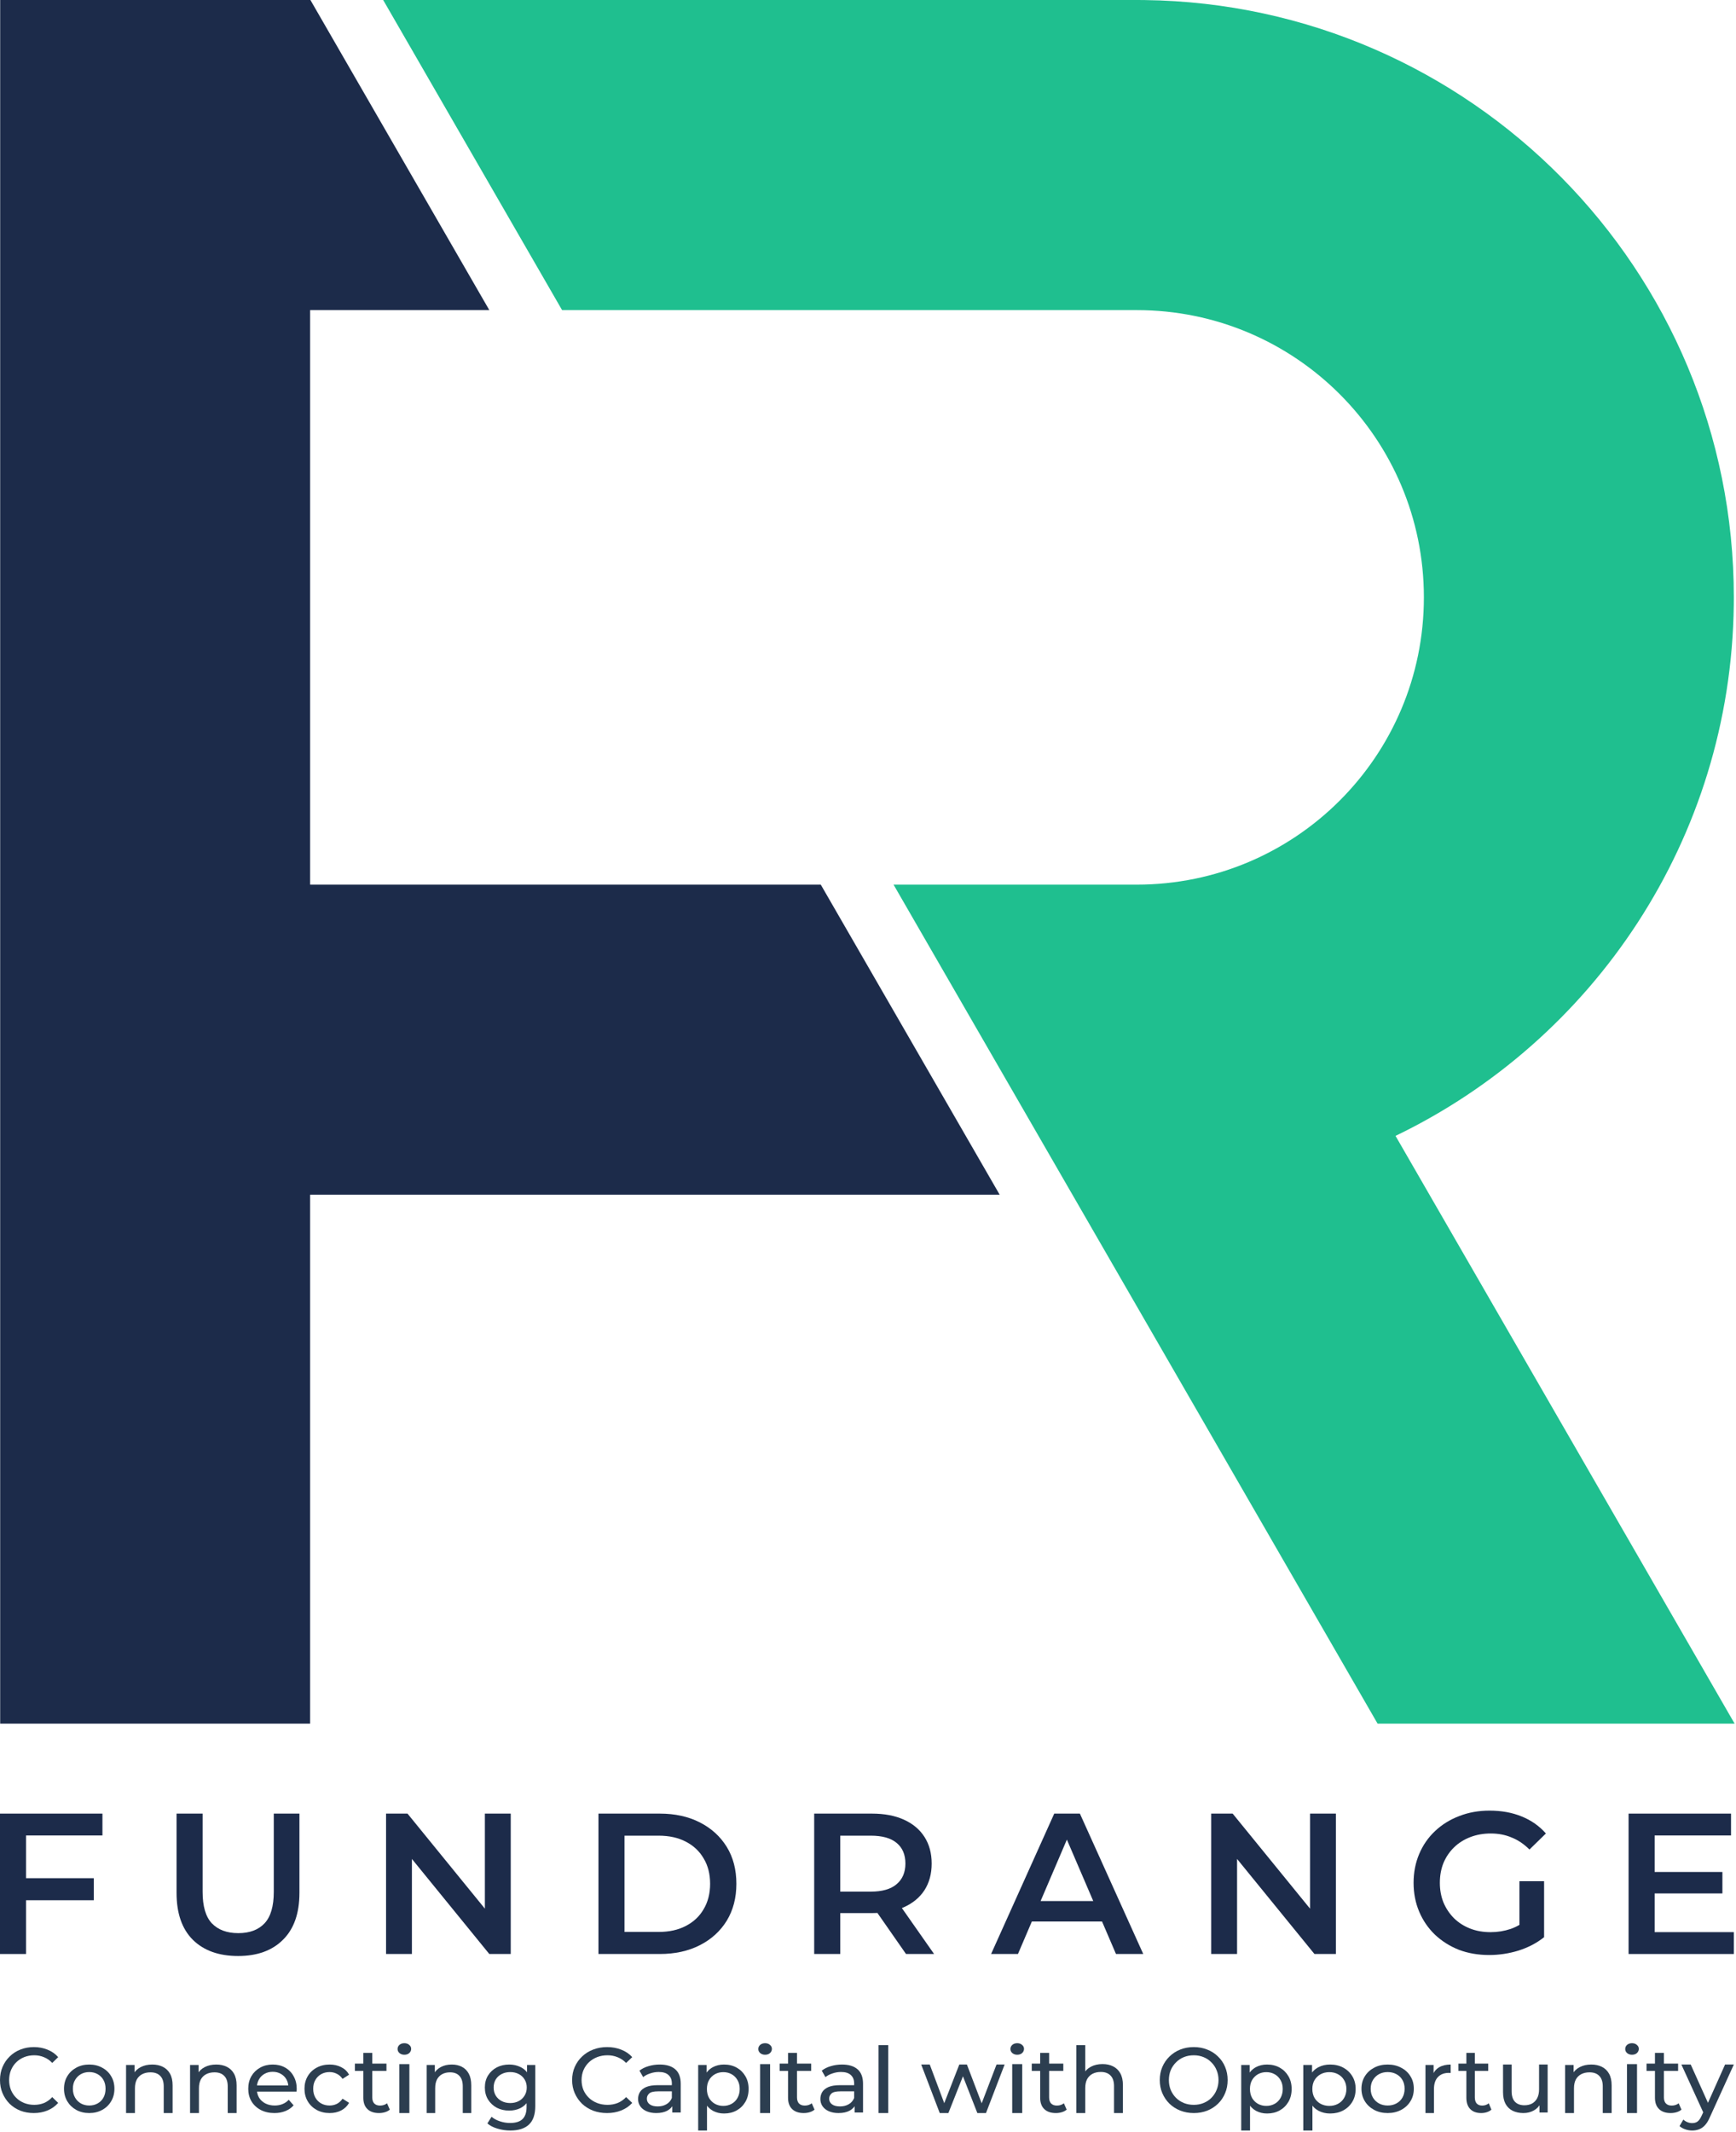 <svg width="799" height="981" viewBox="0 0 799 981" fill="none" xmlns="http://www.w3.org/2000/svg">
<path d="M778.847 980.168C777.759 980.168 776.7 979.988 775.669 979.627C774.639 979.295 773.751 978.796 773.007 978.131L774.768 975.137C775.34 975.664 775.97 976.066 776.657 976.343C777.344 976.62 778.074 976.759 778.847 976.759C779.849 976.759 780.679 976.509 781.338 976.01C781.996 975.512 782.612 974.625 783.184 973.35L784.602 970.315L785.031 969.816L793.963 949.819H798L786.964 974.056C786.305 975.609 785.561 976.828 784.731 977.715C783.929 978.602 783.041 979.226 782.068 979.586C781.095 979.974 780.021 980.168 778.847 980.168ZM784.258 972.56L773.866 949.819H778.16L787.006 969.442L784.258 972.56Z" fill="#2C3E50"/>
<path d="M768.916 972.134C766.625 972.134 764.849 971.526 763.589 970.309C762.329 969.093 761.698 967.353 761.698 965.089V944.463H765.823V964.919C765.823 966.136 766.123 967.07 766.725 967.72C767.355 968.371 768.243 968.697 769.388 968.697C770.677 968.697 771.751 968.343 772.61 967.636L773.899 970.564C773.269 971.101 772.51 971.498 771.622 971.752C770.763 972.007 769.861 972.134 768.916 972.134ZM757.832 952.739V949.386H772.353V952.739H757.832Z" fill="#2C3E50"/>
<path d="M748.831 972.134V949.636H753.445V972.134H748.831ZM751.138 945.306C750.24 945.306 749.487 945.051 748.879 944.542C748.302 944.033 748.013 943.41 748.013 942.674C748.013 941.91 748.302 941.273 748.879 940.764C749.487 940.255 750.24 940 751.138 940C752.035 940 752.772 940.255 753.349 940.764C753.957 941.245 754.262 941.854 754.262 942.589C754.262 943.354 753.973 944.004 753.397 944.542C752.82 945.051 752.067 945.306 751.138 945.306Z" fill="#2C3E50"/>
<path d="M732.395 949.819C734.241 949.819 735.859 950.166 737.251 950.862C738.67 951.557 739.778 952.613 740.573 954.032C741.368 955.45 741.765 957.243 741.765 959.412V972.134H737.676V959.871C737.676 957.73 737.137 956.117 736.058 955.033C735.007 953.948 733.517 953.406 731.586 953.406C730.138 953.406 728.874 953.684 727.796 954.24C726.717 954.796 725.879 955.617 725.283 956.701C724.715 957.786 724.431 959.134 724.431 960.747V972.134H720.342V950.027H724.261V955.992L723.622 954.407C724.36 952.961 725.496 951.835 727.029 951.028C728.562 950.222 730.351 949.819 732.395 949.819Z" fill="#2C3E50"/>
<path d="M701.159 972.134C699.294 972.134 697.648 971.787 696.222 971.093C694.823 970.4 693.726 969.345 692.931 967.929C692.163 966.486 691.779 964.682 691.779 962.517V949.819H695.728V962.059C695.728 964.224 696.236 965.848 697.251 966.93C698.293 968.013 699.747 968.554 701.612 968.554C702.983 968.554 704.176 968.276 705.191 967.721C706.206 967.138 706.988 966.306 707.536 965.223C708.085 964.113 708.359 962.781 708.359 961.226V949.819H712.309V971.884H708.565V965.931L709.182 967.513C708.469 968.984 707.399 970.122 705.973 970.927C704.547 971.732 702.942 972.134 701.159 972.134Z" fill="#2C3E50"/>
<path d="M681.716 972.134C679.552 972.134 677.875 971.526 676.685 970.309C675.495 969.093 674.9 967.353 674.9 965.089V944.463H678.795V964.919C678.795 966.136 679.079 967.07 679.647 967.72C680.242 968.371 681.081 968.697 682.163 968.697C683.38 968.697 684.394 968.343 685.206 967.636L686.423 970.564C685.828 971.101 685.111 971.498 684.272 971.752C683.461 972.007 682.609 972.134 681.716 972.134ZM671.248 952.739V949.386H684.962V952.739H671.248Z" fill="#2C3E50"/>
<path d="M656.074 972.134V950.027H659.82V956.034L659.453 954.532C660.05 953.003 661.055 951.835 662.466 951.028C663.878 950.222 665.615 949.819 667.678 949.819V953.698C667.515 953.67 667.352 953.656 667.189 953.656C667.053 953.656 666.918 953.656 666.782 953.656C664.692 953.656 663.036 954.296 661.815 955.575C660.593 956.854 659.982 958.703 659.982 961.123V972.134H656.074Z" fill="#2C3E50"/>
<path d="M638.69 972.134C636.357 972.134 634.287 971.653 632.479 970.691C630.671 969.728 629.242 968.408 628.192 966.731C627.143 965.026 626.618 963.101 626.618 960.956C626.618 958.784 627.143 956.859 628.192 955.181C629.242 953.504 630.671 952.198 632.479 951.263C634.287 950.3 636.357 949.819 638.69 949.819C640.993 949.819 643.049 950.3 644.857 951.263C646.694 952.198 648.123 953.504 649.144 955.181C650.193 956.831 650.718 958.756 650.718 960.956C650.718 963.128 650.193 965.053 649.144 966.731C648.123 968.408 646.694 969.728 644.857 970.691C643.049 971.653 640.993 972.134 638.69 972.134ZM638.69 968.669C640.177 968.669 641.504 968.353 642.67 967.721C643.866 967.088 644.799 966.194 645.47 965.04C646.14 963.857 646.476 962.496 646.476 960.956C646.476 959.389 646.14 958.041 645.47 956.914C644.799 955.759 643.866 954.865 642.67 954.232C641.504 953.6 640.177 953.284 638.69 953.284C637.203 953.284 635.876 953.6 634.71 954.232C633.543 954.865 632.61 955.759 631.91 956.914C631.21 958.041 630.86 959.389 630.86 960.956C630.86 962.496 631.21 963.857 631.91 965.04C632.61 966.194 633.543 967.088 634.71 967.721C635.876 968.353 637.203 968.669 638.69 968.669Z" fill="#2C3E50"/>
<path d="M612.175 972.341C610.243 972.341 608.473 971.925 606.863 971.092C605.283 970.232 604.01 968.969 603.044 967.304C602.107 965.639 601.639 963.557 601.639 961.059C601.639 958.561 602.093 956.48 603 954.815C603.936 953.149 605.195 951.9 606.775 951.068C608.385 950.235 610.185 949.819 612.175 949.819C614.458 949.819 616.477 950.291 618.233 951.234C619.989 952.178 621.379 953.496 622.403 955.189C623.428 956.854 623.94 958.811 623.94 961.059C623.94 963.307 623.428 965.278 622.403 966.971C621.379 968.664 619.989 969.982 618.233 970.926C616.477 971.869 614.458 972.341 612.175 972.341ZM599.839 980.168V950.027H603.878V955.98L603.614 961.101L604.053 966.221V980.168H599.839ZM611.824 968.844C613.316 968.844 614.648 968.525 615.818 967.887C617.018 967.248 617.955 966.346 618.628 965.181C619.33 963.987 619.682 962.613 619.682 961.059C619.682 959.477 619.33 958.117 618.628 956.979C617.955 955.814 617.018 954.912 615.818 954.273C614.648 953.635 613.316 953.316 611.824 953.316C610.36 953.316 609.029 953.635 607.829 954.273C606.658 954.912 605.722 955.814 605.019 956.979C604.346 958.117 604.01 959.477 604.01 961.059C604.01 962.613 604.346 963.987 605.019 965.181C605.722 966.346 606.658 967.248 607.829 967.887C609.029 968.525 610.36 968.844 611.824 968.844Z" fill="#2C3E50"/>
<path d="M583.154 972.341C581.294 972.341 579.589 971.925 578.039 971.092C576.517 970.232 575.291 968.969 574.361 967.304C573.459 965.639 573.008 963.557 573.008 961.059C573.008 958.561 573.445 956.48 574.319 954.815C575.221 953.149 576.432 951.9 577.954 951.068C579.504 950.235 581.238 949.819 583.154 949.819C585.352 949.819 587.297 950.291 588.988 951.234C590.679 952.178 592.017 953.496 593.004 955.189C593.99 956.854 594.483 958.811 594.483 961.059C594.483 963.307 593.99 965.278 593.004 966.971C592.017 968.664 590.679 969.982 588.988 970.926C587.297 971.869 585.352 972.341 583.154 972.341ZM571.275 980.168V950.027H575.164V955.98L574.911 961.101L575.333 966.221V980.168H571.275ZM582.816 968.844C584.253 968.844 585.535 968.525 586.663 967.887C587.818 967.248 588.72 966.346 589.368 965.181C590.044 963.987 590.383 962.613 590.383 961.059C590.383 959.477 590.044 958.117 589.368 956.979C588.72 955.814 587.818 954.912 586.663 954.273C585.535 953.635 584.253 953.316 582.816 953.316C581.407 953.316 580.124 953.635 578.969 954.273C577.842 954.912 576.94 955.814 576.263 956.979C575.615 958.117 575.291 959.477 575.291 961.059C575.291 962.613 575.615 963.987 576.263 965.181C576.94 966.346 577.842 967.248 578.969 967.887C580.124 968.525 581.407 968.844 582.816 968.844Z" fill="#2C3E50"/>
<path d="M549.448 972.134C547.208 972.134 545.123 971.753 543.191 970.99C541.288 970.227 539.636 969.167 538.236 967.811C536.837 966.426 535.745 964.815 534.961 962.979C534.177 961.142 533.785 959.136 533.785 956.96C533.785 954.784 534.177 952.778 534.961 950.941C535.745 949.104 536.837 947.507 538.236 946.151C539.636 944.766 541.288 943.693 543.191 942.93C545.095 942.167 547.18 941.785 549.448 941.785C551.688 941.785 553.745 942.167 555.621 942.93C557.524 943.664 559.176 944.724 560.576 946.109C562.003 947.465 563.095 949.062 563.851 950.898C564.635 952.735 565.027 954.756 565.027 956.96C565.027 959.164 564.635 961.184 563.851 963.021C563.095 964.858 562.003 966.468 560.576 967.853C559.176 969.21 557.524 970.269 555.621 971.032C553.745 971.767 551.688 972.134 549.448 972.134ZM549.448 968.362C551.072 968.362 552.569 968.079 553.941 967.514C555.341 966.949 556.544 966.158 557.552 965.14C558.588 964.095 559.386 962.88 559.946 961.495C560.534 960.11 560.828 958.599 560.828 956.96C560.828 955.321 560.534 953.809 559.946 952.424C559.386 951.04 558.588 949.839 557.552 948.821C556.544 947.776 555.341 946.971 553.941 946.405C552.569 945.84 551.072 945.558 549.448 945.558C547.796 945.558 546.271 945.84 544.871 946.405C543.499 946.971 542.295 947.776 541.26 948.821C540.224 949.839 539.412 951.04 538.824 952.424C538.264 953.809 537.984 955.321 537.984 956.96C537.984 958.599 538.264 960.11 538.824 961.495C539.412 962.88 540.224 964.095 541.26 965.14C542.295 966.158 543.499 966.949 544.871 967.514C546.271 968.079 547.796 968.362 549.448 968.362Z" fill="#2C3E50"/>
<path d="M507.456 949.608C509.301 949.608 510.92 949.959 512.311 950.661C513.731 951.363 514.838 952.429 515.633 953.861C516.428 955.292 516.825 957.103 516.825 959.292V972.134H512.737V959.755C512.737 957.594 512.197 955.966 511.118 954.871C510.068 953.777 508.577 953.229 506.646 953.229C505.198 953.229 503.935 953.51 502.856 954.071C501.777 954.633 500.939 955.461 500.343 956.555C499.775 957.65 499.491 959.012 499.491 960.64V972.134H495.403V940.893H499.491V955.84L498.682 954.24C499.42 952.78 500.556 951.643 502.089 950.829C503.622 950.015 505.411 949.608 507.456 949.608Z" fill="#2C3E50"/>
<path d="M485.956 972.134C483.665 972.134 481.889 971.526 480.629 970.309C479.369 969.093 478.739 967.353 478.739 965.089V944.463H482.863V964.919C482.863 966.136 483.164 967.07 483.765 967.72C484.395 968.371 485.283 968.697 486.429 968.697C487.718 968.697 488.792 968.343 489.651 967.636L490.94 970.564C490.31 971.101 489.551 971.498 488.663 971.752C487.804 972.007 486.901 972.134 485.956 972.134ZM474.873 952.739V949.386H489.393V952.739H474.873Z" fill="#2C3E50"/>
<path d="M465.871 972.134V949.636H470.485V972.134H465.871ZM468.178 945.306C467.281 945.306 466.528 945.051 465.919 944.542C465.342 944.033 465.054 943.41 465.054 942.674C465.054 941.91 465.342 941.273 465.919 940.764C466.528 940.255 467.281 940 468.178 940C469.075 940 469.812 940.255 470.389 940.764C470.998 941.245 471.302 941.854 471.302 942.589C471.302 943.354 471.014 944.004 470.437 944.542C469.86 945.051 469.107 945.306 468.178 945.306Z" fill="#2C3E50"/>
<path d="M432.518 972.134L423.993 949.819H427.931L435.504 970.029H433.643L441.519 949.819H445.024L452.726 970.029H450.909L458.655 949.819H462.376L453.808 972.134H449.827L442.601 953.692H443.812L436.499 972.134H432.518Z" fill="#2C3E50"/>
<path d="M404.356 972.134V940.893H408.819V972.134H404.356Z" fill="#2C3E50"/>
<path d="M393.338 971.887V967.267L393.125 966.401V958.522C393.125 956.845 392.614 955.552 391.592 954.645C390.598 953.71 389.093 953.242 387.076 953.242C385.742 953.242 384.435 953.462 383.157 953.902C381.88 954.315 380.8 954.879 379.92 955.594L378.216 952.624C379.38 951.716 380.772 951.029 382.391 950.561C384.038 950.066 385.756 949.819 387.545 949.819C390.64 949.819 393.026 950.548 394.701 952.005C396.377 953.462 397.215 955.69 397.215 958.687V971.887H393.338ZM385.926 972.134C384.251 972.134 382.774 971.859 381.496 971.309C380.247 970.759 379.281 970.003 378.6 969.041C377.918 968.051 377.577 966.937 377.577 965.7C377.577 964.517 377.861 963.445 378.429 962.482C379.025 961.52 379.977 960.75 381.283 960.172C382.618 959.595 384.407 959.306 386.65 959.306H393.807V962.152H386.821C384.776 962.152 383.399 962.482 382.689 963.142C381.979 963.802 381.624 964.6 381.624 965.535C381.624 966.607 382.064 967.473 382.944 968.133C383.825 968.766 385.046 969.082 386.608 969.082C388.141 969.082 389.476 968.752 390.612 968.092C391.776 967.432 392.614 966.469 393.125 965.205L393.935 967.927C393.395 969.219 392.444 970.251 391.081 971.021C389.718 971.763 387.999 972.134 385.926 972.134Z" fill="#2C3E50"/>
<path d="M369.916 972.134C367.625 972.134 365.849 971.526 364.589 970.309C363.329 969.093 362.699 967.353 362.699 965.089V944.463H366.823V964.919C366.823 966.136 367.123 967.07 367.725 967.72C368.355 968.371 369.243 968.697 370.388 968.697C371.677 968.697 372.751 968.343 373.61 967.636L374.899 970.564C374.269 971.101 373.51 971.498 372.622 971.752C371.763 972.007 370.861 972.134 369.916 972.134ZM358.832 952.739V949.386H373.353V952.739H358.832Z" fill="#2C3E50"/>
<path d="M349.831 972.134V949.636H354.445V972.134H349.831ZM352.138 945.306C351.24 945.306 350.487 945.051 349.879 944.542C349.302 944.033 349.013 943.41 349.013 942.674C349.013 941.91 349.302 941.273 349.879 940.764C350.487 940.255 351.24 940 352.138 940C353.035 940 353.772 940.255 354.349 940.764C354.957 941.245 355.262 941.854 355.262 942.589C355.262 943.354 354.973 944.004 354.397 944.542C353.82 945.051 353.067 945.306 352.138 945.306Z" fill="#2C3E50"/>
<path d="M333.221 972.341C331.361 972.341 329.656 971.925 328.106 971.092C326.584 970.232 325.358 968.969 324.428 967.304C323.526 965.639 323.075 963.557 323.075 961.059C323.075 958.561 323.512 956.48 324.386 954.815C325.288 953.149 326.5 951.9 328.021 951.068C329.571 950.235 331.305 949.819 333.221 949.819C335.419 949.819 337.364 950.291 339.055 951.234C340.746 952.178 342.084 953.496 343.071 955.189C344.057 956.854 344.55 958.811 344.55 961.059C344.55 963.307 344.057 965.278 343.071 966.971C342.084 968.664 340.746 969.982 339.055 970.926C337.364 971.869 335.419 972.341 333.221 972.341ZM321.342 980.168V950.027H325.231V955.98L324.978 961.101L325.401 966.221V980.168H321.342ZM332.883 968.844C334.32 968.844 335.602 968.525 336.73 967.887C337.885 967.248 338.787 966.346 339.435 965.181C340.112 963.987 340.45 962.613 340.45 961.059C340.45 959.477 340.112 958.117 339.435 956.979C338.787 955.814 337.885 954.912 336.73 954.273C335.602 953.635 334.32 953.316 332.883 953.316C331.474 953.316 330.191 953.635 329.036 954.273C327.909 954.912 327.007 955.814 326.331 956.979C325.682 958.117 325.358 959.477 325.358 961.059C325.358 962.613 325.682 963.987 326.331 965.181C327.007 966.346 327.909 967.248 329.036 967.887C330.191 968.525 331.474 968.844 332.883 968.844Z" fill="#2C3E50"/>
<path d="M309.432 971.887V967.267L309.219 966.401V958.522C309.219 956.845 308.708 955.552 307.686 954.645C306.692 953.71 305.187 953.242 303.17 953.242C301.836 953.242 300.529 953.462 299.251 953.902C297.974 954.315 296.894 954.879 296.014 955.594L294.31 952.624C295.474 951.716 296.866 951.029 298.485 950.561C300.132 950.066 301.85 949.819 303.639 949.819C306.734 949.819 309.12 950.548 310.795 952.005C312.471 953.462 313.309 955.69 313.309 958.687V971.887H309.432ZM302.02 972.134C300.345 972.134 298.868 971.859 297.59 971.309C296.341 970.759 295.375 970.003 294.694 969.041C294.012 968.051 293.671 966.937 293.671 965.7C293.671 964.517 293.955 963.445 294.523 962.482C295.119 961.52 296.071 960.75 297.377 960.172C298.712 959.595 300.501 959.306 302.744 959.306H309.901V962.152H302.915C300.87 962.152 299.493 962.482 298.783 963.142C298.073 963.802 297.718 964.6 297.718 965.535C297.718 966.607 298.158 967.473 299.038 968.133C299.919 968.766 301.14 969.082 302.702 969.082C304.235 969.082 305.57 968.752 306.706 968.092C307.87 967.432 308.708 966.469 309.219 965.205L310.029 967.927C309.489 969.219 308.538 970.251 307.175 971.021C305.812 971.763 304.093 972.134 302.02 972.134Z" fill="#2C3E50"/>
<path d="M279.395 972.134C277.078 972.134 274.935 971.767 272.966 971.032C271.025 970.269 269.331 969.21 267.883 967.853C266.464 966.468 265.349 964.858 264.538 963.021C263.728 961.184 263.322 959.164 263.322 956.96C263.322 954.756 263.728 952.735 264.538 950.898C265.349 949.062 266.479 947.465 267.927 946.109C269.375 944.724 271.069 943.664 273.009 942.93C274.978 942.167 277.122 941.785 279.438 941.785C281.784 941.785 283.942 942.181 285.911 942.972C287.909 943.735 289.603 944.879 290.993 946.405L288.17 949.076C287.011 947.889 285.708 947.013 284.26 946.448C282.812 945.854 281.263 945.558 279.612 945.558C277.903 945.558 276.311 945.84 274.834 946.405C273.386 946.971 272.126 947.762 271.054 948.779C269.983 949.796 269.143 951.011 268.535 952.424C267.956 953.809 267.666 955.321 267.666 956.96C267.666 958.599 267.956 960.125 268.535 961.537C269.143 962.922 269.983 964.123 271.054 965.14C272.126 966.158 273.386 966.949 274.834 967.514C276.311 968.079 277.903 968.362 279.612 968.362C281.263 968.362 282.812 968.079 284.26 967.514C285.708 966.921 287.011 966.016 288.17 964.801L290.993 967.472C289.603 968.998 287.909 970.156 285.911 970.947C283.942 971.739 281.77 972.134 279.395 972.134Z" fill="#2C3E50"/>
<path d="M234.884 980.168C232.852 980.168 230.877 979.879 228.956 979.301C227.064 978.75 225.52 977.952 224.323 976.906L226.243 973.85C227.273 974.731 228.539 975.419 230.042 975.915C231.544 976.438 233.117 976.699 234.758 976.699C237.374 976.699 239.294 976.094 240.519 974.883C241.743 973.671 242.355 971.827 242.355 969.35V964.725L242.773 960.389L242.564 956.013V950.025H246.362V968.937C246.362 972.79 245.389 975.626 243.441 977.443C241.493 979.259 238.64 980.168 234.884 980.168ZM234.383 971.001C232.24 971.001 230.32 970.561 228.623 969.68C226.953 968.771 225.617 967.519 224.615 965.922C223.641 964.326 223.154 962.481 223.154 960.389C223.154 958.27 223.641 956.425 224.615 954.856C225.617 953.26 226.953 952.021 228.623 951.14C230.32 950.259 232.24 949.819 234.383 949.819C236.275 949.819 238 950.204 239.559 950.975C241.117 951.718 242.355 952.874 243.274 954.443C244.22 956.013 244.693 957.994 244.693 960.389C244.693 962.757 244.22 964.725 243.274 966.294C242.355 967.863 241.117 969.047 239.559 969.845C238 970.616 236.275 971.001 234.383 971.001ZM234.842 967.533C236.317 967.533 237.625 967.23 238.766 966.624C239.907 966.019 240.797 965.179 241.437 964.106C242.105 963.032 242.439 961.793 242.439 960.389C242.439 958.985 242.105 957.747 241.437 956.673C240.797 955.6 239.907 954.774 238.766 954.196C237.625 953.59 236.317 953.287 234.842 953.287C233.367 953.287 232.045 953.59 230.877 954.196C229.736 954.774 228.831 955.6 228.163 956.673C227.523 957.747 227.203 958.985 227.203 960.389C227.203 961.793 227.523 963.032 228.163 964.106C228.831 965.179 229.736 966.019 230.877 966.624C232.045 967.23 233.367 967.533 234.842 967.533Z" fill="#2C3E50"/>
<path d="M207.927 949.819C209.695 949.819 211.246 950.166 212.58 950.862C213.94 951.557 215.001 952.613 215.763 954.032C216.525 955.45 216.906 957.243 216.906 959.412V972.134H212.988V959.871C212.988 957.73 212.471 956.117 211.437 955.033C210.43 953.948 209.001 953.406 207.151 953.406C205.763 953.406 204.553 953.684 203.519 954.24C202.485 954.796 201.682 955.617 201.11 956.701C200.566 957.786 200.294 959.134 200.294 960.747V972.134H196.376V950.027H200.131V955.992L199.519 954.407C200.226 952.961 201.315 951.835 202.784 951.028C204.253 950.222 205.967 949.819 207.927 949.819Z" fill="#2C3E50"/>
<path d="M183.804 972.134V949.636H188.418V972.134H183.804ZM186.111 945.306C185.214 945.306 184.461 945.051 183.852 944.542C183.275 944.033 182.987 943.41 182.987 942.674C182.987 941.91 183.275 941.273 183.852 940.764C184.461 940.255 185.214 940 186.111 940C187.008 940 187.745 940.255 188.322 940.764C188.93 941.245 189.235 941.854 189.235 942.589C189.235 943.354 188.947 944.004 188.37 944.542C187.793 945.051 187.04 945.306 186.111 945.306Z" fill="#2C3E50"/>
<path d="M174.433 972.134C172.142 972.134 170.366 971.526 169.106 970.309C167.845 969.093 167.215 967.353 167.215 965.089V944.463H171.34V964.919C171.34 966.136 171.64 967.07 172.242 967.72C172.872 968.371 173.76 968.697 174.905 968.697C176.194 968.697 177.268 968.343 178.127 967.636L179.416 970.564C178.786 971.101 178.027 971.498 177.139 971.752C176.28 972.007 175.378 972.134 174.433 972.134ZM163.349 952.739V949.386H177.87V952.739H163.349Z" fill="#2C3E50"/>
<path d="M151.731 972.134C149.495 972.134 147.495 971.653 145.729 970.691C143.99 969.728 142.624 968.408 141.631 966.731C140.638 965.053 140.141 963.128 140.141 960.956C140.141 958.784 140.638 956.859 141.631 955.181C142.624 953.504 143.99 952.198 145.729 951.263C147.495 950.3 149.495 949.819 151.731 949.819C153.717 949.819 155.483 950.218 157.029 951.015C158.602 951.785 159.816 952.94 160.671 954.48L157.65 956.419C156.932 955.346 156.049 954.562 155.001 954.067C153.98 953.545 152.876 953.284 151.689 953.284C150.254 953.284 148.971 953.6 147.84 954.232C146.708 954.865 145.812 955.759 145.149 956.914C144.487 958.041 144.156 959.389 144.156 960.956C144.156 962.523 144.487 963.885 145.149 965.04C145.812 966.194 146.708 967.088 147.84 967.721C148.971 968.353 150.254 968.669 151.689 968.669C152.876 968.669 153.98 968.422 155.001 967.927C156.049 967.404 156.932 966.607 157.65 965.535L160.671 967.432C159.816 968.944 158.602 970.113 157.029 970.938C155.483 971.736 153.717 972.134 151.731 972.134Z" fill="#2C3E50"/>
<path d="M126.3 972.134C123.905 972.134 121.792 971.653 119.961 970.691C118.157 969.728 116.749 968.408 115.734 966.731C114.748 965.053 114.255 963.128 114.255 960.956C114.255 958.784 114.734 956.859 115.692 955.181C116.678 953.504 118.017 952.198 119.707 951.263C121.426 950.3 123.356 949.819 125.497 949.819C127.667 949.819 129.583 950.286 131.245 951.221C132.908 952.156 134.204 953.476 135.133 955.181C136.091 956.859 136.57 958.825 136.57 961.08C136.57 961.245 136.556 961.437 136.528 961.657C136.528 961.877 136.514 962.083 136.486 962.276H117.425V959.43H134.373L132.724 960.42C132.753 959.017 132.457 957.766 131.837 956.666C131.217 955.566 130.358 954.714 129.259 954.109C128.188 953.476 126.934 953.16 125.497 953.16C124.088 953.16 122.835 953.476 121.736 954.109C120.637 954.714 119.778 955.58 119.158 956.707C118.538 957.807 118.228 959.072 118.228 960.502V961.162C118.228 962.62 118.566 963.926 119.242 965.081C119.947 966.208 120.919 967.088 122.158 967.721C123.398 968.353 124.821 968.669 126.427 968.669C127.751 968.669 128.949 968.449 130.02 968.009C131.118 967.569 132.076 966.909 132.893 966.03L135.133 968.587C134.119 969.742 132.851 970.622 131.33 971.227C129.836 971.832 128.16 972.134 126.3 972.134Z" fill="#2C3E50"/>
<path d="M99.53 949.819C101.375 949.819 102.994 950.166 104.385 950.862C105.805 951.557 106.912 952.613 107.707 954.032C108.502 955.45 108.899 957.243 108.899 959.412V972.134H104.811V959.871C104.811 957.73 104.271 956.117 103.192 955.033C102.142 953.948 100.651 953.406 98.72 953.406C97.272 953.406 96.009 953.684 94.93 954.24C93.851 954.796 93.013 955.617 92.417 956.701C91.849 957.786 91.565 959.134 91.565 960.747V972.134H87.477V950.027H91.395V955.992L90.756 954.407C91.494 952.961 92.63 951.835 94.163 951.028C95.697 950.222 97.485 949.819 99.53 949.819Z" fill="#2C3E50"/>
<path d="M70.073 949.819C71.919 949.819 73.537 950.166 74.928 950.862C76.348 951.557 77.455 952.613 78.25 954.032C79.046 955.45 79.443 957.243 79.443 959.412V972.134H75.354V959.871C75.354 957.73 74.815 956.117 73.736 955.033C72.685 953.948 71.195 953.406 69.264 953.406C67.816 953.406 66.552 953.684 65.473 954.24C64.394 954.796 63.557 955.617 62.961 956.701C62.393 957.786 62.109 959.134 62.109 960.747V972.134H58.02V950.027H61.938V955.992L61.3 954.407C62.038 952.961 63.173 951.835 64.707 951.028C66.24 950.222 68.029 949.819 70.073 949.819Z" fill="#2C3E50"/>
<path d="M41.081 972.134C38.835 972.134 36.841 971.653 35.1 970.691C33.359 969.728 31.984 968.408 30.973 966.731C29.962 965.026 29.456 963.101 29.456 960.956C29.456 958.784 29.962 956.859 30.973 955.181C31.984 953.504 33.359 952.198 35.1 951.263C36.841 950.3 38.835 949.819 41.081 949.819C43.3 949.819 45.279 950.3 47.02 951.263C48.789 952.198 50.165 953.504 51.148 955.181C52.159 956.831 52.664 958.756 52.664 960.956C52.664 963.128 52.159 965.053 51.148 966.731C50.165 968.408 48.789 969.728 47.02 970.691C45.279 971.653 43.3 972.134 41.081 972.134ZM41.081 968.669C42.514 968.669 43.791 968.353 44.914 967.721C46.066 967.088 46.964 966.194 47.61 965.04C48.256 963.857 48.579 962.496 48.579 960.956C48.579 959.389 48.256 958.041 47.61 956.914C46.964 955.759 46.066 954.865 44.914 954.232C43.791 953.6 42.514 953.284 41.081 953.284C39.649 953.284 38.372 953.6 37.249 954.232C36.125 954.865 35.227 955.759 34.553 956.914C33.879 958.041 33.542 959.389 33.542 960.956C33.542 962.496 33.879 963.857 34.553 965.04C35.227 966.194 36.125 967.088 37.249 967.721C38.372 968.353 39.649 968.669 41.081 968.669Z" fill="#2C3E50"/>
<path d="M15.554 972.134C13.312 972.134 11.238 971.767 9.333 971.032C7.455 970.269 5.815 969.21 4.414 967.853C3.041 966.468 1.962 964.858 1.177 963.021C0.392 961.184 0 959.164 0 956.96C0 954.756 0.392 952.735 1.177 950.898C1.962 949.062 3.055 947.465 4.456 946.109C5.857 944.724 7.497 943.664 9.375 942.93C11.28 942.167 13.354 941.785 15.596 941.785C17.866 941.785 19.954 942.181 21.86 942.972C23.794 943.735 25.433 944.879 26.779 946.405L24.046 949.076C22.925 947.889 21.664 947.013 20.263 946.448C18.861 945.854 17.362 945.558 15.764 945.558C14.111 945.558 12.569 945.84 11.14 946.405C9.739 946.971 8.52 947.762 7.483 948.779C6.446 949.796 5.633 951.011 5.045 952.424C4.484 953.809 4.204 955.321 4.204 956.96C4.204 958.599 4.484 960.125 5.045 961.537C5.633 962.922 6.446 964.123 7.483 965.14C8.52 966.158 9.739 966.949 11.14 967.514C12.569 968.079 14.111 968.362 15.764 968.362C17.362 968.362 18.861 968.079 20.263 967.514C21.664 966.921 22.925 966.016 24.046 964.801L26.779 967.472C25.433 968.998 23.794 970.156 21.86 970.947C19.954 971.739 17.852 972.134 15.554 972.134Z" fill="#2C3E50"/>
<path d="M760.633 861.223H792.741V871.095H760.633V861.223ZM761.555 888.902H798V898.959H749.561V834.374H796.708V844.43H761.555V888.902Z" fill="#1C2B4A"/>
<path d="M685.394 899.431C680.35 899.431 675.706 898.631 671.462 897.032C667.28 895.371 663.62 893.064 660.483 890.112C657.346 887.098 654.916 883.561 653.194 879.501C651.472 875.442 650.61 871.013 650.61 866.215C650.61 861.418 651.472 856.989 653.194 852.929C654.916 848.87 657.346 845.363 660.483 842.411C663.681 839.397 667.403 837.09 671.647 835.491C675.891 833.83 680.535 833 685.579 833C691.053 833 695.974 833.892 700.341 835.676C704.77 837.459 708.491 840.074 711.505 843.518L703.939 850.899C701.418 848.377 698.68 846.532 695.728 845.363C692.837 844.133 689.638 843.518 686.132 843.518C682.749 843.518 679.612 844.072 676.721 845.179C673.83 846.286 671.339 847.855 669.248 849.884C667.157 851.914 665.527 854.313 664.358 857.081C663.251 859.849 662.697 862.894 662.697 866.215C662.697 869.475 663.251 872.489 664.358 875.257C665.527 878.025 667.157 880.455 669.248 882.546C671.339 884.576 673.8 886.145 676.629 887.252C679.458 888.359 682.596 888.912 686.04 888.912C689.239 888.912 692.314 888.42 695.267 887.436C698.281 886.391 701.141 884.668 703.847 882.269L710.675 891.219C707.292 893.926 703.355 895.986 698.865 897.401C694.436 898.754 689.946 899.431 685.394 899.431ZM699.326 889.651V865.477H710.675V891.219L699.326 889.651Z" fill="#1C2B4A"/>
<path d="M557.463 898.959V834.374H567.335L607.84 884.104H602.95V834.374H614.852V898.959H604.979L564.475 849.228H569.365V898.959H557.463Z" fill="#1C2B4A"/>
<path d="M456.154 898.959L485.217 834.374H497.027L526.183 898.959H513.635L488.631 840.74H493.429L468.518 898.959H456.154ZM469.532 884.012L472.762 874.601H507.638L510.867 884.012H469.532Z" fill="#1C2B4A"/>
<path d="M374.735 898.959V834.374H401.308C407.028 834.374 411.918 835.296 415.978 837.141C420.099 838.987 423.267 841.632 425.481 845.076C427.695 848.521 428.802 852.611 428.802 857.347C428.802 862.084 427.695 866.174 425.481 869.619C423.267 873.002 420.099 875.616 415.978 877.461C411.918 879.245 407.028 880.137 401.308 880.137H381.378L386.73 874.693V898.959H374.735ZM416.993 898.959L400.662 875.524H413.487L429.91 898.959H416.993ZM386.73 875.985L381.378 870.265H400.754C406.044 870.265 410.011 869.127 412.656 866.851C415.363 864.575 416.716 861.407 416.716 857.347C416.716 853.226 415.363 850.059 412.656 847.844C410.011 845.63 406.044 844.523 400.754 844.523H381.378L386.73 838.618V875.985Z" fill="#1C2B4A"/>
<path d="M275.443 898.959V834.374H303.676C310.688 834.374 316.839 835.727 322.129 838.433C327.418 841.14 331.54 844.892 334.492 849.689C337.445 854.487 338.921 860.146 338.921 866.666C338.921 873.125 337.445 878.784 334.492 883.643C331.54 888.441 327.418 892.193 322.129 894.899C316.839 897.606 310.688 898.959 303.676 898.959H275.443ZM287.437 888.81H303.122C307.981 888.81 312.164 887.887 315.67 886.042C319.238 884.196 321.975 881.613 323.882 878.292C325.85 874.97 326.834 871.095 326.834 866.666C326.834 862.176 325.85 858.301 323.882 855.041C321.975 851.719 319.238 849.136 315.67 847.291C312.164 845.445 307.981 844.523 303.122 844.523H287.437V888.81Z" fill="#1C2B4A"/>
<path d="M177.682 898.959V834.374H187.554L228.058 884.104H223.168V834.374H235.07V898.959H225.198L184.694 849.228H189.584V898.959H177.682Z" fill="#1C2B4A"/>
<path d="M109.584 899.882C100.727 899.882 93.776 897.39 88.733 892.408C83.75 887.426 81.259 880.229 81.259 870.818V834.374H93.253V870.357C93.253 877 94.668 881.828 97.498 884.842C100.389 887.856 104.448 889.363 109.677 889.363C114.905 889.363 118.934 887.856 121.763 884.842C124.593 881.828 126.007 877 126.007 870.357V834.374H137.817V870.818C137.817 880.229 135.295 887.426 130.252 892.408C125.269 897.39 118.38 899.882 109.584 899.882Z" fill="#1C2B4A"/>
<path d="M10.979 864.083H43.18V874.232H10.979V864.083ZM11.994 898.959H0V834.374H47.147V844.43H11.994V898.959Z" fill="#1C2B4A"/>
<path d="M523.47 0.001L526.568 0.021L526.787 0.022C676.913 1.925 798 124.239 798 274.829V274.941L797.999 275.054L797.979 278.154L797.978 278.372C796.614 386.027 733.401 478.694 642.292 522.574L798.374 793H634.053L411.255 406.983H523.245C596.193 406.983 655.347 347.826 655.347 274.829C655.347 201.833 596.193 142.676 523.245 142.676H258.703L176.354 0H523.357L523.47 0.001Z" fill="#1FBF8F"/>
<path d="M142.863 0L225.212 142.676H142.733V406.983H377.763L460.113 549.658H142.733V793H0.081V0H142.863Z" fill="#1C2B4A"/>
</svg>
